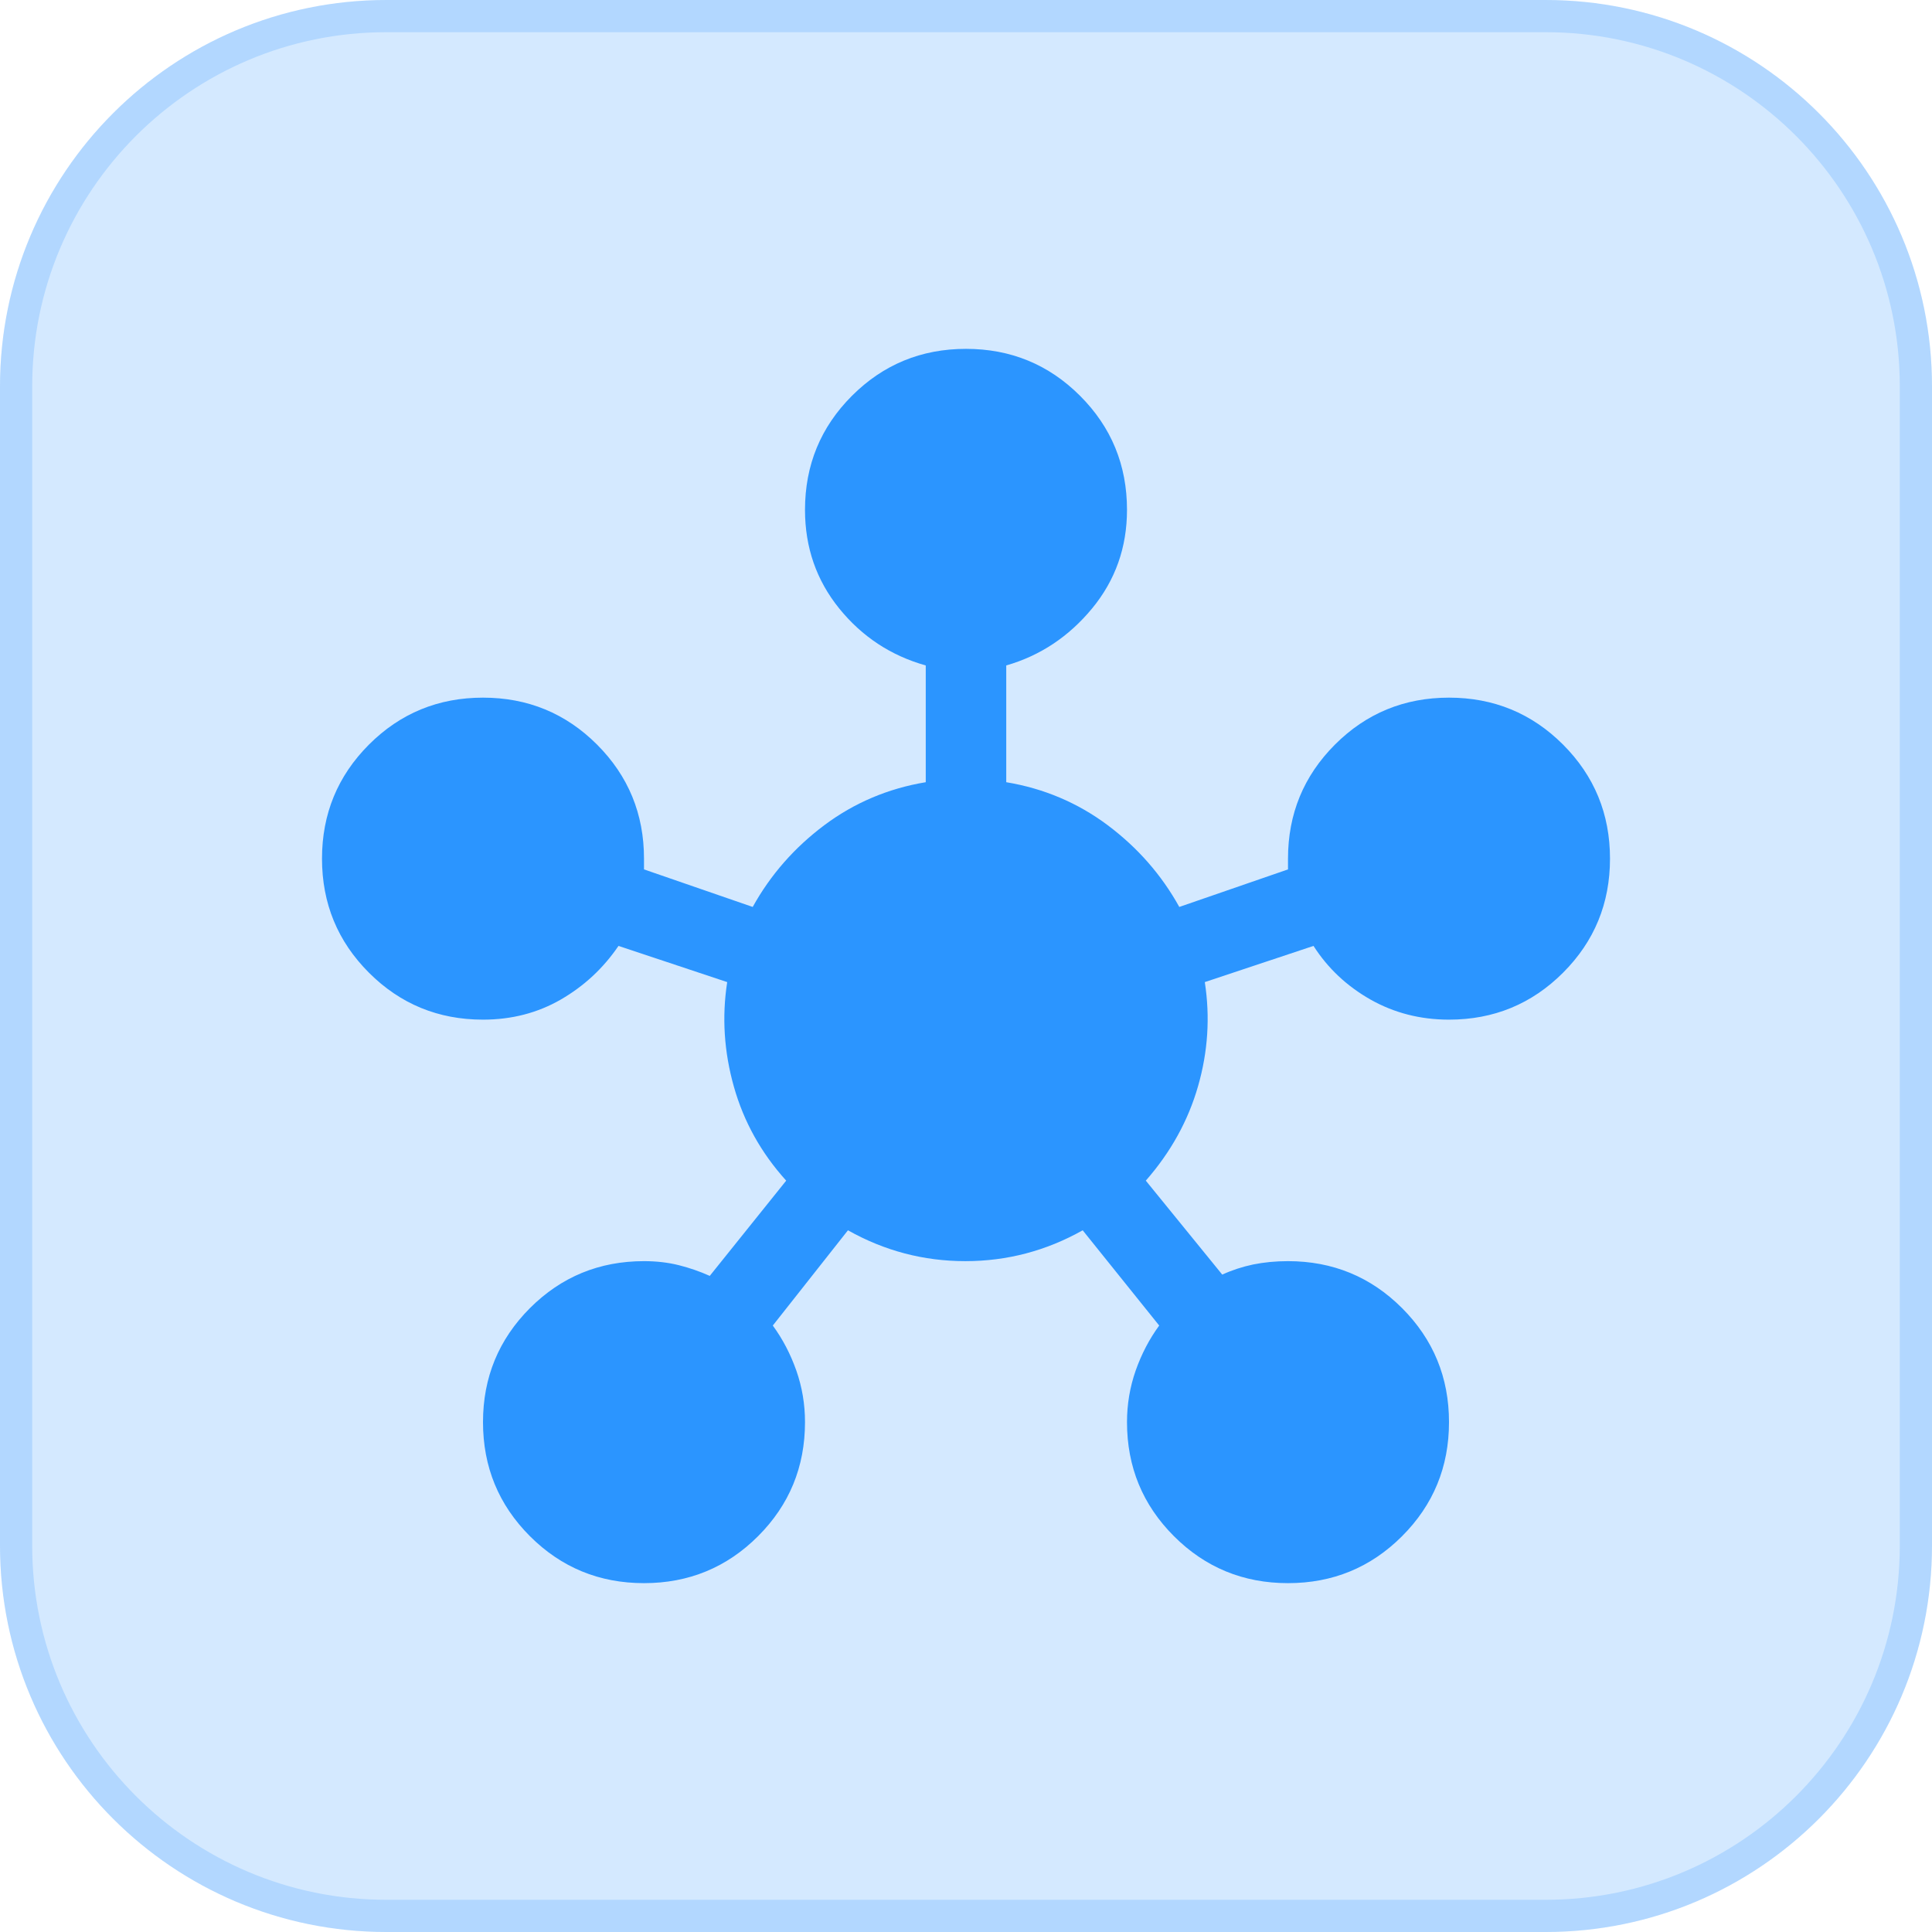 <svg width="30" height="30" viewBox="0 0 30 30" fill="none" xmlns="http://www.w3.org/2000/svg">
<path d="M0 6C0 2.686 2.686 0 6 0H24C27.314 0 30 2.686 30 6V24C30 27.314 27.314 30 24 30H6C2.686 30 0 27.314 0 24V6Z" fill="#2B95FF" fill-opacity="0.2"/>
<path d="M6 0.25H24C27.176 0.25 29.75 2.824 29.75 6V24C29.75 27.176 27.176 29.75 24 29.75H6C2.824 29.75 0.25 27.176 0.25 24V6C0.25 2.824 2.824 0.25 6 0.25Z" stroke="#2B95FF" stroke-opacity="0.2" stroke-width="0.5"/>
<path d="M10 24.583C9.306 24.583 8.715 24.34 8.229 23.854C7.743 23.368 7.5 22.778 7.5 22.083C7.5 21.389 7.743 20.799 8.229 20.312C8.715 19.826 9.306 19.583 10 19.583C10.194 19.583 10.375 19.604 10.542 19.646C10.708 19.688 10.868 19.743 11.021 19.812L12.208 18.333C11.819 17.903 11.549 17.417 11.396 16.875C11.243 16.333 11.208 15.792 11.292 15.25L9.604 14.688C9.368 15.035 9.069 15.312 8.708 15.521C8.347 15.729 7.944 15.833 7.5 15.833C6.806 15.833 6.215 15.59 5.729 15.104C5.243 14.618 5 14.028 5 13.333C5 12.639 5.243 12.049 5.729 11.562C6.215 11.076 6.806 10.833 7.5 10.833C8.194 10.833 8.785 11.076 9.271 11.562C9.757 12.049 10 12.639 10 13.333V13.5L11.688 14.083C11.965 13.583 12.337 13.16 12.802 12.812C13.267 12.465 13.792 12.243 14.375 12.146V10.333C13.833 10.181 13.385 9.885 13.031 9.448C12.677 9.01 12.5 8.5 12.5 7.917C12.5 7.222 12.743 6.632 13.229 6.146C13.715 5.66 14.306 5.417 15 5.417C15.694 5.417 16.285 5.66 16.771 6.146C17.257 6.632 17.5 7.222 17.5 7.917C17.5 8.5 17.319 9.01 16.958 9.448C16.597 9.885 16.153 10.181 15.625 10.333V12.146C16.208 12.243 16.733 12.465 17.198 12.812C17.663 13.16 18.035 13.583 18.312 14.083L20 13.5V13.333C20 12.639 20.243 12.049 20.729 11.562C21.215 11.076 21.806 10.833 22.5 10.833C23.194 10.833 23.785 11.076 24.271 11.562C24.757 12.049 25 12.639 25 13.333C25 14.028 24.757 14.618 24.271 15.104C23.785 15.59 23.194 15.833 22.5 15.833C22.056 15.833 21.649 15.729 21.281 15.521C20.913 15.312 20.618 15.035 20.396 14.688L18.708 15.25C18.792 15.792 18.757 16.33 18.604 16.864C18.451 17.399 18.181 17.889 17.792 18.333L18.979 19.792C19.132 19.722 19.292 19.67 19.458 19.635C19.625 19.601 19.806 19.583 20 19.583C20.694 19.583 21.285 19.826 21.771 20.312C22.257 20.799 22.5 21.389 22.5 22.083C22.5 22.778 22.257 23.368 21.771 23.854C21.285 24.34 20.694 24.583 20 24.583C19.306 24.583 18.715 24.34 18.229 23.854C17.743 23.368 17.5 22.778 17.5 22.083C17.5 21.805 17.545 21.538 17.635 21.281C17.726 21.024 17.847 20.792 18 20.583L16.812 19.104C16.243 19.424 15.635 19.583 14.99 19.583C14.344 19.583 13.736 19.424 13.167 19.104L12 20.583C12.153 20.792 12.274 21.024 12.365 21.281C12.455 21.538 12.5 21.805 12.5 22.083C12.5 22.778 12.257 23.368 11.771 23.854C11.285 24.34 10.694 24.583 10 24.583Z" fill="#2B95FF"/>
</svg>
